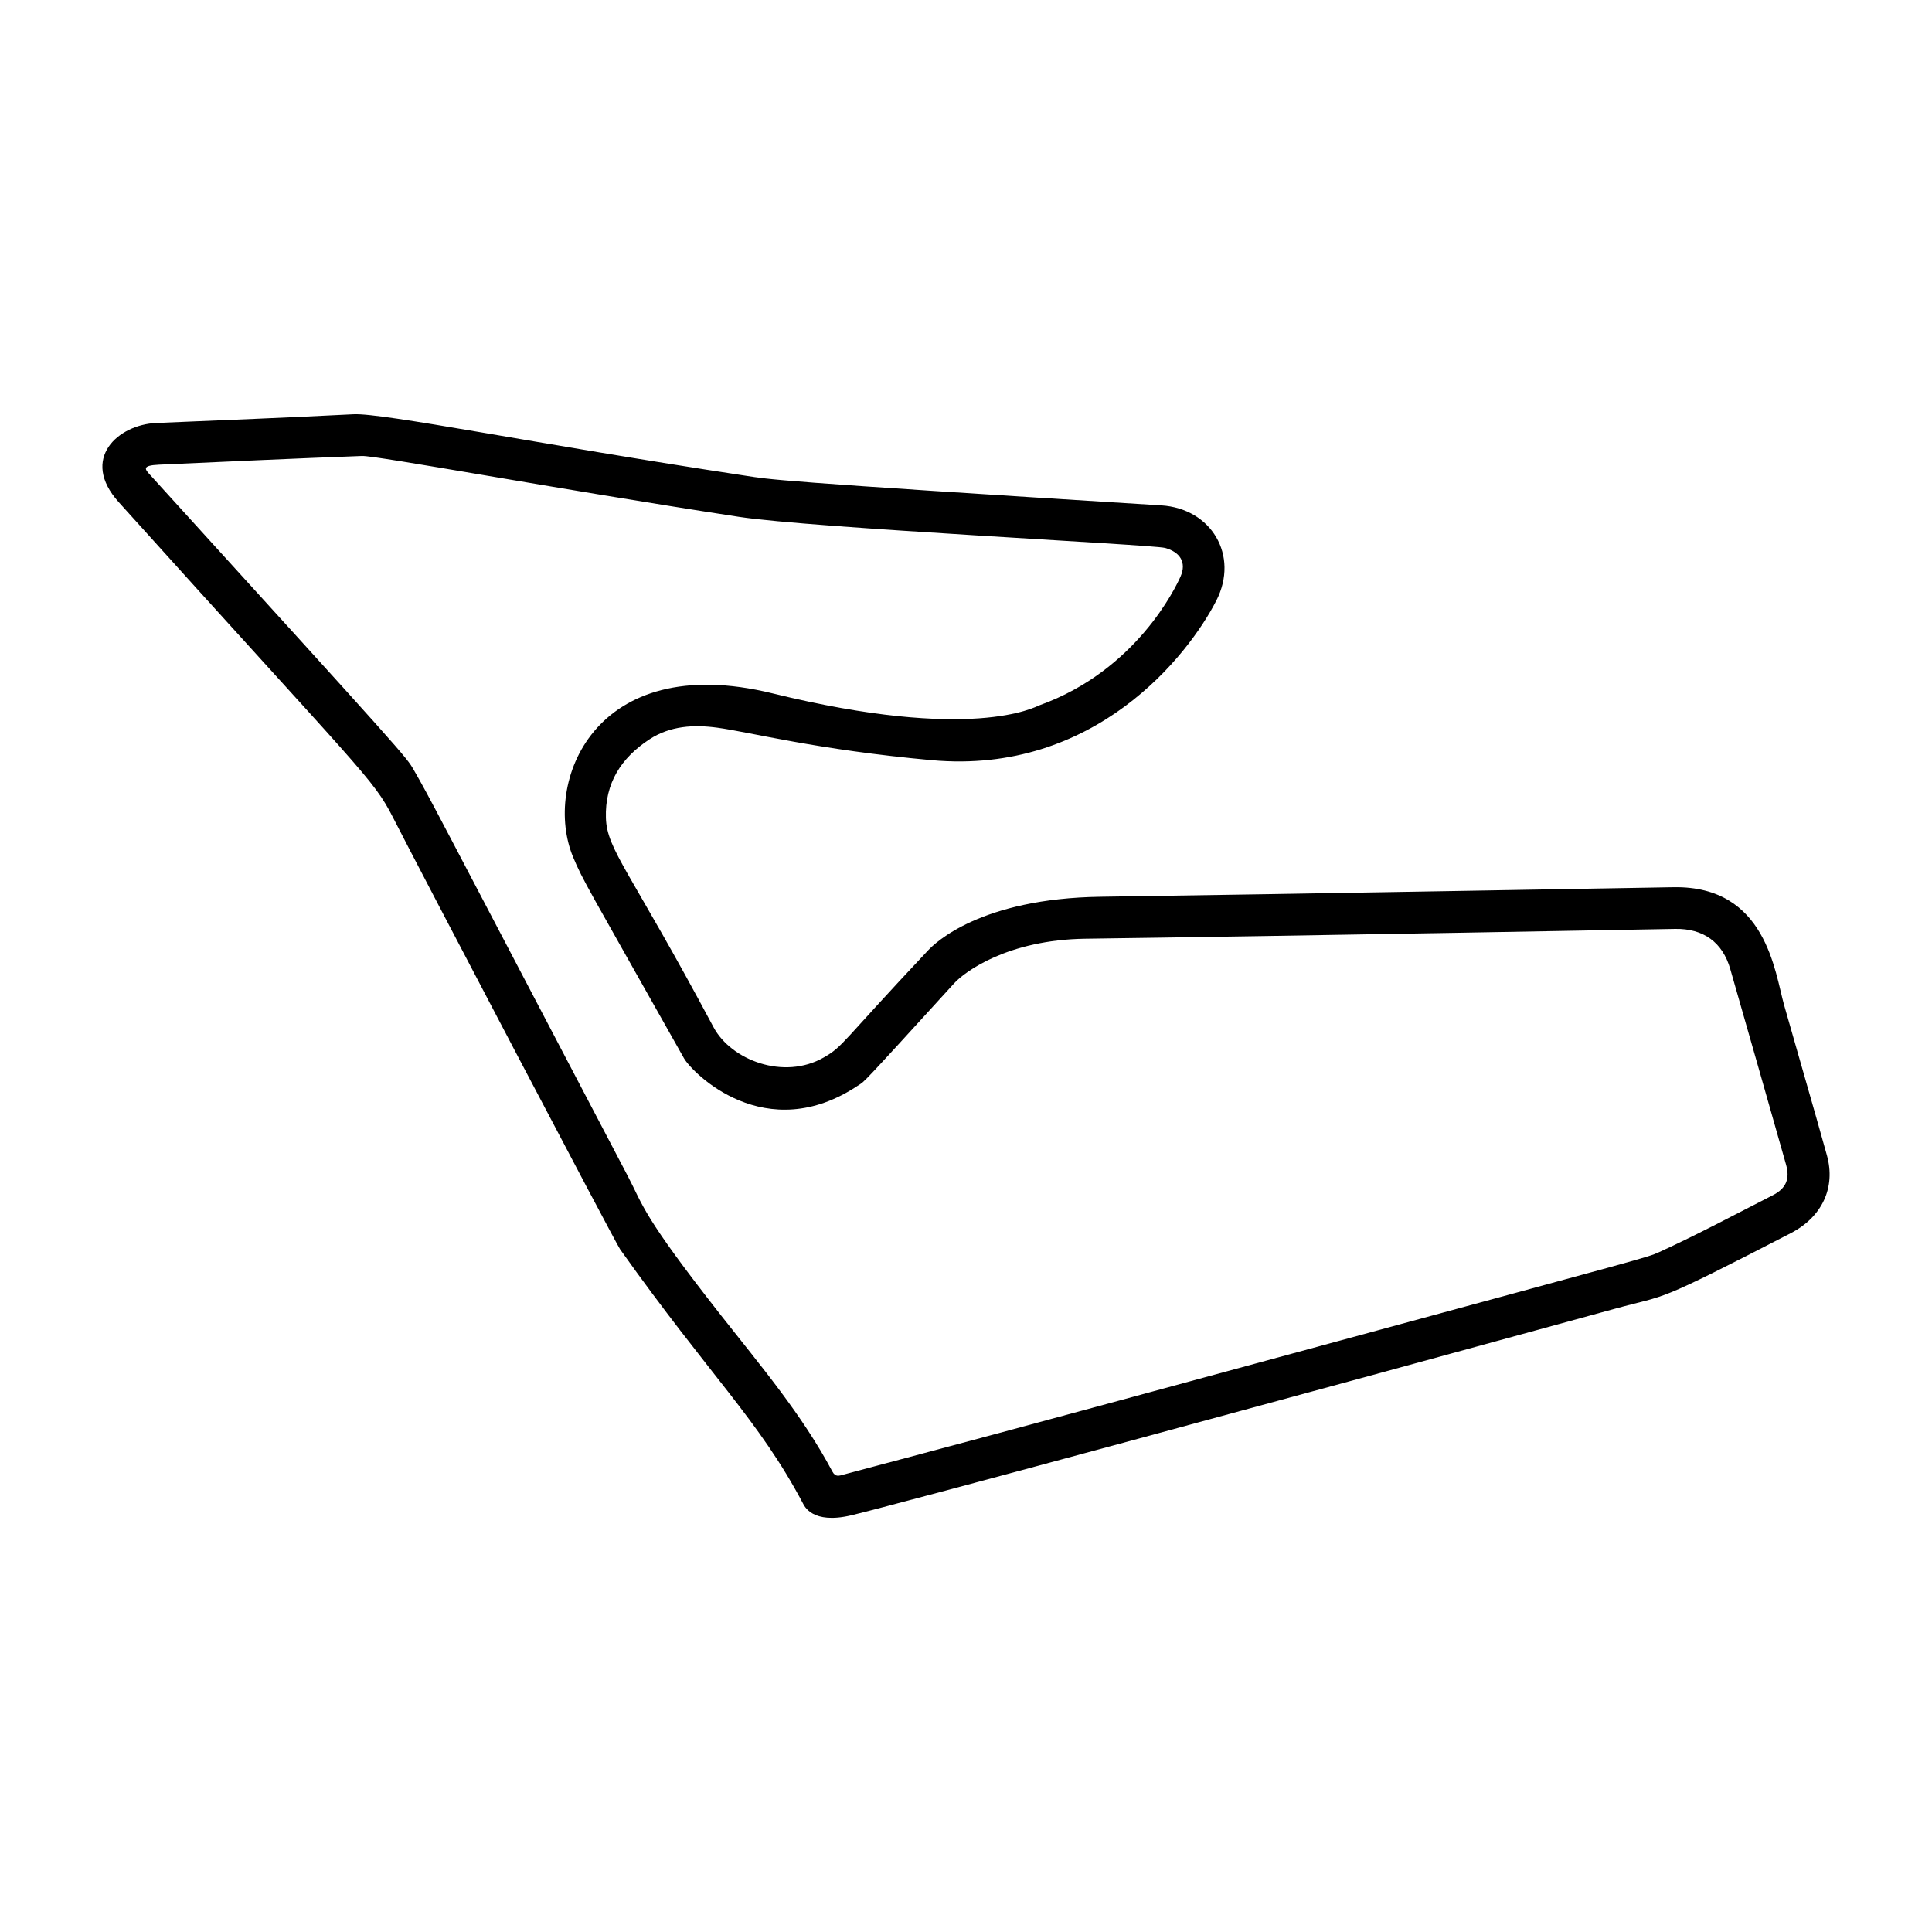 <?xml version="1.0" encoding="utf-8"?>
<!-- Generator: Adobe Illustrator 19.1.0, SVG Export Plug-In . SVG Version: 6.00 Build 0)  -->
<svg version="1.1" id="Layer_1" xmlns="http://www.w3.org/2000/svg" xmlns:xlink="http://www.w3.org/1999/xlink" x="0px" y="0px"
	 viewBox="0 0 100 100" style="enable-background:new 0 0 100 100;" xml:space="preserve">
<path d="M92.348,52.032c0.735,2.592,1.493,5.176,2.214,7.772
	c0.461,1.661-0.246,3.185-1.873,4.025c-7.195,3.716-6.27,3.134-9.086,3.907
	c-16.143,4.432-37.29,10.166-39.55,10.698c-2.01,0.473-2.42-0.484-2.497-0.628
	c-2.288-4.323-4.799-6.579-9.459-13.142c-0.245-0.345-10.372-19.634-11.754-22.349
	c-1.04-2.043-1.548-2.278-14.199-16.326c-2.022-2.246-0.026-4.012,1.94-4.095
	c3.402-0.144,6.804-0.278,10.205-0.452c1.543-0.079,9.378,1.526,20.279,3.178
	c1.336,0.202,1.165,0.272,21.539,1.538c2.598,0.161,4.041,2.596,2.851,4.926
	c-1.449,2.837-6.291,9.03-14.729,8.263c-5.989-0.544-9.373-1.449-11.108-1.683
	c-1.206-0.162-2.43-0.101-3.511,0.608c-1.462,0.959-2.303,2.269-2.248,4.064
	c0.051,1.658,1.234,2.703,5.57,10.831c0.912,1.71,3.642,2.749,5.701,1.57
	c1.029-0.59,0.853-0.712,5.409-5.55c0.353-0.375,2.711-2.684,8.932-2.771
	c10.436-0.147,28.022-0.471,29.665-0.494C91.425,45.854,91.861,50.314,92.348,52.032
	z M7.78,24.592c13.244,14.572,13.244,14.572,13.636,15.258
	c0.937,1.638,0.653,1.159,11.075,21.017c0.819,1.561,0.723,1.991,4.844,7.236
	c2.044,2.601,4.188,5.128,5.752,8.069c0.157,0.295,0.352,0.212,0.569,0.154
	c6.91-1.845,6.002-1.579,25.64-6.92c15.847-4.31,15.964-4.316,16.558-4.586
	c1.999-0.911,3.938-1.952,5.897-2.95c0.695-0.354,0.907-0.845,0.694-1.593
	c-0.957-3.374-1.918-6.747-2.886-10.118c-0.398-1.386-1.389-2.103-2.85-2.079
	c-1.158,0.02-19.216,0.357-30.521,0.508c-4.026,0.054-6.253,1.706-6.8,2.306
	c-4.974,5.463-4.629,5.059-4.936,5.266c-4.827,3.254-8.638-0.653-9.05-1.385
	c-5.023-8.92-5.223-9.178-5.737-10.408c-1.587-3.803,1.048-10.752,10.318-8.479
	c10.343,2.536,13.582,0.704,13.825,0.616c5.015-1.806,7.056-6.12,7.295-6.661
	c0.326-0.735-0.027-1.275-0.808-1.484c-0.645-0.172-18.278-1.031-22.048-1.608
	c-9.566-1.464-18.775-3.178-19.513-3.15c-3.502,0.129-7.003,0.292-10.504,0.451
	C7.294,24.094,7.52,24.305,7.78,24.592z"/>
</svg>
